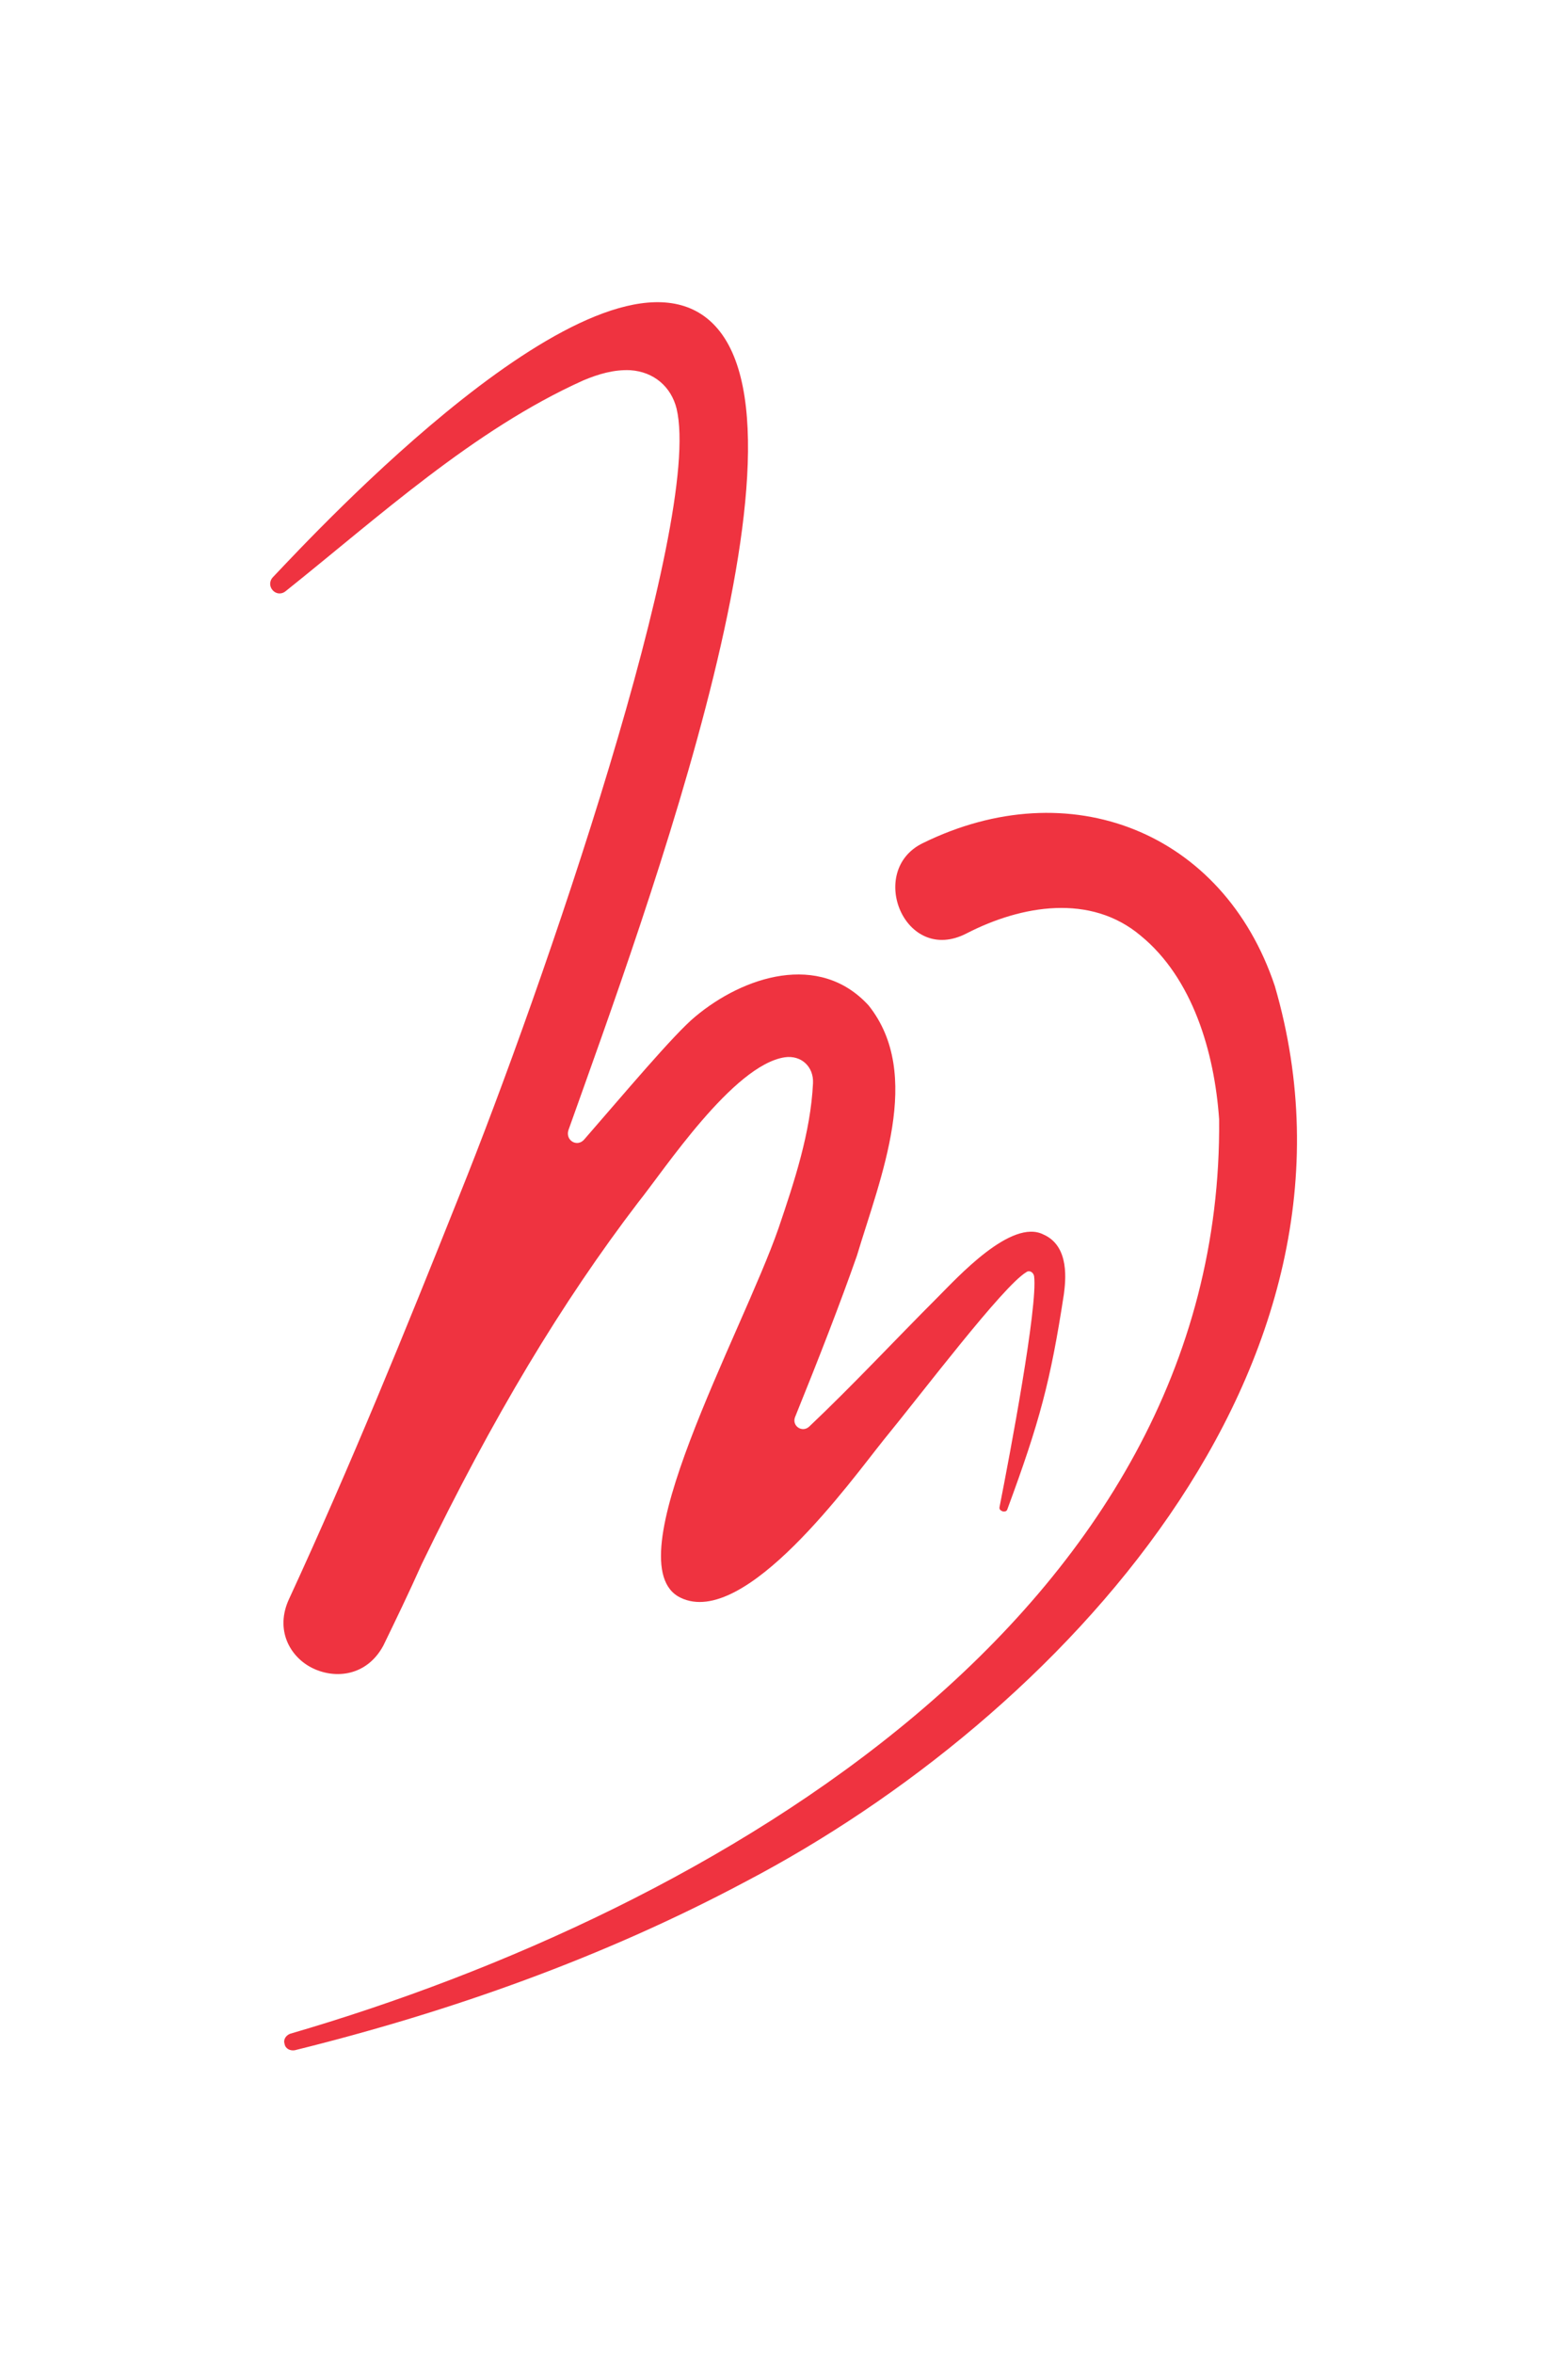 <?xml version="1.0" encoding="utf-8"?>
<!-- Generator: Adobe Illustrator 27.8.1, SVG Export Plug-In . SVG Version: 6.00 Build 0)  -->
<svg version="1.1" id="Capa_1" xmlns="http://www.w3.org/2000/svg" xmlns:xlink="http://www.w3.org/1999/xlink" x="0px" y="0px"
	 viewBox="0 0 200 300" style="enable-background:new 0 0 200 300;" xml:space="preserve">
<style type="text/css">
	.st0{fill:#EF3340;}
	.st1{fill:#FFFFFF;}
</style>
<g>
	<path class="st0" d="M36.9,203.8c-1.9,4,0.1,7.5,3,8.9s6.9,1,9-2.9c1.6-3.3,3.2-6.6,4.9-10.4c9.1-18.8,17.9-33.4,27.6-46.1
		c3.3-4.1,12.1-17.5,18.7-18.5c2.1-0.3,3.7,1.2,3.6,3.3c-0.3,6.3-2.4,12.6-4.4,18.5c-4.7,13.5-21.2,42.9-12.5,47.1
		c8.2,4,21.8-15,25.9-20.1c5-6.1,15.2-19.6,18.2-21.4c0.4-0.3,0.9,0,1,0.5c0.5,3.8-3.1,22.8-4.4,29.4c-0.1,0.4,0.2,0.5,0.4,0.6
		c0.1,0,0.5,0.1,0.6-0.3c4.1-11.1,5.5-16.3,7.2-27.4c0.2-1.6,0.8-6.1-2.6-7.6c-4.1-2.1-11,5.5-13.5,8c-5.5,5.5-10.8,11.2-16.4,16.5
		c-0.9,0.8-2.2-0.1-1.8-1.2c3-7.4,5.8-14.6,7.9-20.6c3-10,8.5-23.1,1.5-31.9c-6.3-6.9-16-3.7-22.1,1.4c-2.7,2.2-9.4,10.2-14.2,15.7
		c-0.9,1-2.4,0.1-2-1.2c9.9-27.8,33.7-92,17.3-103.8c-14.4-10.3-49.4,27.4-55,33.3c-1,1.1,0.4,2.7,1.6,1.8c11.9-9.5,24-20.6,38-26.9
		c1.9-0.8,3.9-1.4,6-1.3c3,0.2,5.2,2.1,5.9,4.9c3.4,14.4-17.1,74-27.7,100.3C51.7,169.7,44.7,186.9,36.9,203.8z"/>
	<path class="st0" d="M162.6,125.7c-6.6-19.7-26.2-27.4-44.9-18.2c-7.2,3.5-2.3,15.6,5.6,11.5c7-3.6,15.8-5.1,22.2,0.3
		c6.6,5.4,9.4,14.8,10,23.4c0.6,63-64.6,100.9-118.5,116.6c-0.5,0.2-0.9,0.7-0.7,1.3c0.1,0.6,0.7,0.9,1.3,0.8
		c19.8-4.9,39.3-11.8,57.5-21.5C135,219,176.8,174.4,162.6,125.7z"/>
</g>
</svg>
